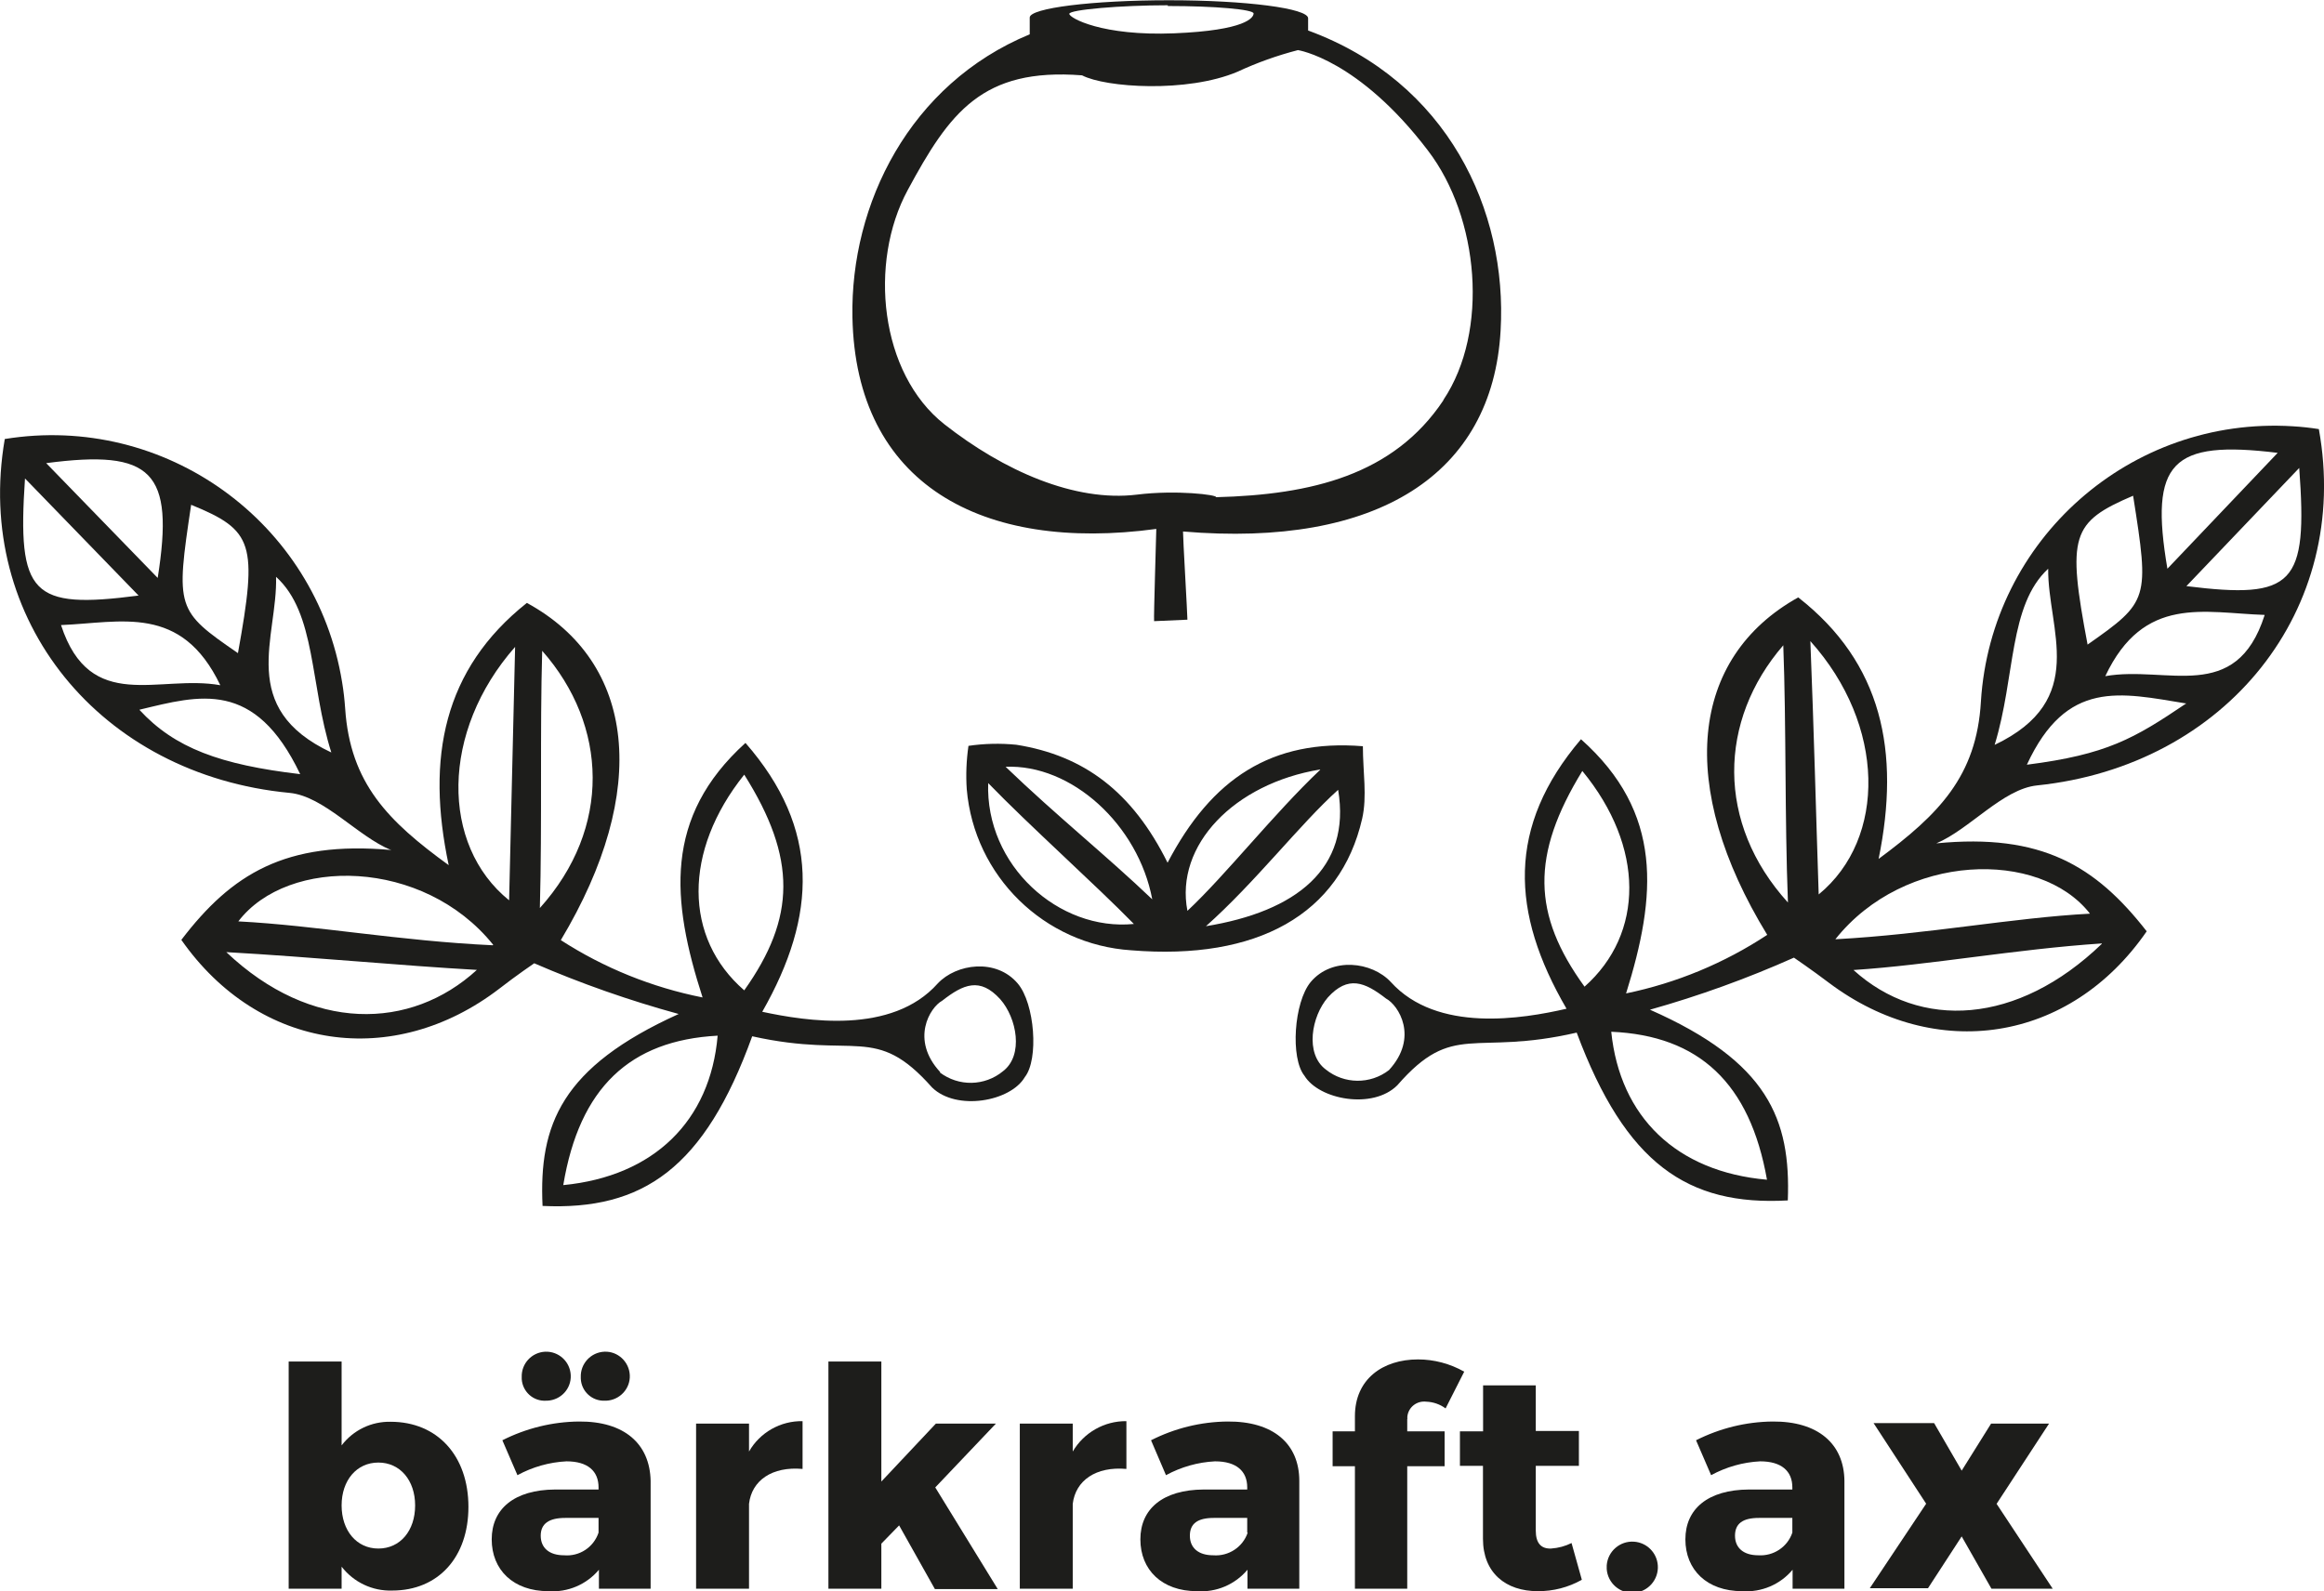 <svg xmlns="http://www.w3.org/2000/svg" version="1.1" xmlns:xlink="http://www.w3.org/1999/xlink" xmlns:svgjs="http://svgjs.dev/svgjs" width="189.67" height="129.9"><svg id="SvgjsSvg1009" xmlns="http://www.w3.org/2000/svg" width="189.67" height="129.9" viewBox="0 0 189.67 129.9"><path d="M114.04,88.6c-2,2-6.39,1.18-7.58-.78-1.16-1.43-.86-6,.51-7.65,1.74-2.07,5-1.66,6.54,0,3.78,4.18,10.78,3,14.34,2.18-4.57-7.85-4.88-14.88,1.18-22,6.74,6,6.17,12.79,3.68,20.75,4.11-.85,8.02-2.47,11.52-4.78-7.42-12.13-6.32-22.62,2.53-27.55,6.85,5.35,8.35,12.58,6.56,21.35,4.9-3.63,8-6.74,8.35-12.86.83-13.23,12.22-23.28,25.45-22.46.71.04,1.43.12,2.13.23,2.67,14.73-7.57,27.49-23,29.09-2.8.29-5.51,3.59-8.22,4.73h0c8.58-.84,13,1.83,17.17,7.18-6.28,9.11-17.24,10.72-25.91,4.22-1.4-1.06-2.88-2.07-2.88-2.07-3.81,1.7-7.74,3.12-11.75,4.25,9.63,4.25,11.5,8.93,11.25,15.57-8.18.46-13.24-3-17.23-13.7-8.47,1.96-10.03-.99-14.64,4.3ZM131.5,84.23c.71,6.95,5.31,11.43,12.71,12.08-1.39-7.88-5.54-11.77-12.71-12.08h0ZM129.32,80.55c4.88-4.33,4.92-11.41-.18-17.61-4.21,6.87-4.1,11.71.18,17.61h0ZM145.92,73.68c-.27-7-.13-14.42-.38-21-5.31,6.14-5.5,14.52.38,21h0ZM170.57,74.59c-4.1-5.27-15.15-5-20.78,2.09,7.59-.41,14.38-1.75,20.78-2.09h0ZM148.43,73.02c5.56-4.57,5.47-13.83-.68-20.68.29,7.23.46,14.09.68,20.68h0ZM171.54,77.02c-7.07.47-14,1.76-20.27,2.17,5.44,4.93,13.39,4.49,20.27-2.14v-.03ZM187.65,38.2l-9.21,9.65c8.77,1.09,9.91-.11,9.21-9.62v-.03ZM185.89,36.97c-8.67-1.06-10.48.75-9,9.46l9-9.46ZM184.82,50.2c-4.93-.16-9.86-1.65-13,5,5.02-.89,10.66,2.33,13-4.97v-.03ZM170.38,52.62c5-3.51,5.05-3.68,3.71-12.15-5.05,2.16-5.4,3.24-3.71,12.18v-.03ZM167.16,46.43h0c-3.24,3-2.66,8.81-4.37,14.38,7.73-3.68,4.32-9.44,4.37-14.38ZM165.42,62.43c6.51-.83,8.74-2.12,13-5-.17-.51.16.51,0,0-5.38-.88-9.76-2-13,5ZM113.12,81.52c-1.74-1.35-3.1-1.91-4.75-.09-1.34,1.55-1.88,4.6-.17,5.88,1.5,1.21,3.64,1.23,5.16.05,2.45-2.67.78-5.3-.24-5.84h0Z" style="fill:#1d1d1b;"></path><path d="M61.39,84.6c-3.89,10.77-8.92,14.23-17.11,13.85-.31-6.64,1.53-11.33,11.11-15.67-4.02-1.1-7.96-2.48-11.79-4.14,0,0-1.47,1-2.87,2.09-8.6,6.58-19.58,5.07-25.93-4,4.11-5.39,8.51-8.1,17.1-7.34.16-.54-.17.53,0,0-2.72-1.12-5.46-4.39-8.26-4.66C8.2,63.27-2.16,50.6.39,35.84c13.08-2.12,25.41,6.77,27.53,19.85.12.71.2,1.43.25,2.15.41,6.12,3.52,9.21,8.45,12.79-1.86-8.76-.43-16,6.38-21.41,8.9,4.85,10.08,15.33,2.77,27.53,3.53,2.28,7.45,3.86,11.57,4.68-2.56-7.93-3.19-14.72,3.5-20.78,6.11,7,5.86,14.07,1.37,21.95,3.56.76,10.57,1.9,14.32-2.31,1.53-1.63,4.78-2.07,6.53,0,1.39,1.63,1.73,6.2.58,7.64-1.16,2-5.58,2.79-7.57.85-4.66-5.26-6.19-2.29-14.68-4.18ZM45.97,96.75c7.4-.72,12-5.24,12.6-12.2-7.16.38-11.28,4.25-12.6,12.2h0ZM60.74,63.24c-5,6.25-4.94,13.33,0,17.61,4.21-5.93,4.3-10.78,0-17.61ZM44.25,53.13c-.19,6.58,0,14-.19,21,5.87-6.53,5.56-14.91.19-21ZM40.25,77.13c-5.69-7.08-16.75-7.22-20.8-1.91,6.37.33,13.17,1.6,20.77,1.95l.03-.04ZM42.04,52.81c-6.08,6.9-6.09,16.17-.49,20.69.15-6.63.32-13.46.49-20.69ZM38.92,79.18c-6.27-.35-13.38-1.05-20.45-1.45,6.93,6.57,15.05,6.4,20.45,1.45ZM11.31,48.62l-9.27-9.56c-.64,9.51.52,10.7,9.27,9.56ZM12.87,47.18c1.38-8.71-.44-10.51-9.1-9.37l9.1,9.37ZM17.98,55.94c-3.18-6.65-8.1-5.11-13-4.91,2.38,7.28,7.99,4.01,13,4.91ZM15.6,41.21c-1.27,8.47-1.22,8.64,3.82,12.11,1.62-8.96,1.27-10.03-3.82-12.11ZM27.04,61.43c-1.76-5.55-1.23-11.37-4.51-14.34h0c.14,4.92-3.22,10.71,4.51,14.34ZM11.38,57.95c-.17.52.16-.52,0,0,2.87,3.12,6.6,4.48,13.12,5.25-3.71-7.77-8.22-6.44-13.08-5.27l-.04.02ZM76.7,87.55c1.54,1.17,3.67,1.13,5.16-.1,1.7-1.3,1.13-4.34-.23-5.88-1.65-1.81-3-1.23-4.74.13-.98.53-2.62,3.17-.15,5.83l-.04.02Z" style="fill:#1d1d1b;"></path><path d="M95.29,70.43c3.6-6.88,8.5-10.11,15.94-9.51,0,2.1.36,4.09-.06,5.92-1.79,7.8-8.55,11.58-18.84,10.74-7.11-.46-12.82-6.05-13.43-13.15-.08-1.18-.03-2.37.14-3.54,1.29-.19,2.61-.22,3.91-.09,5.52.88,9.46,3.83,12.34,9.63ZM98.38,75.62c7.41-1.2,11.91-4.72,10.83-11.14-3.12,2.8-6.74,7.54-10.83,11.17v-.03ZM107.74,62.82c-7,1.15-11.87,6.18-10.83,11.54,3.13-2.93,7.05-7.93,10.83-11.51v-.03ZM82.04,62.57c4.27,4.1,8.23,7.25,12,10.85-1.14-6.07-6.58-11.07-12-10.82v-.03ZM80.65,63.9c-.25,6.74,5.76,12.14,11.89,11.53-3.17-3.24-8.5-8-11.89-11.5v-.03Z" style="fill:#1d1d1b;"></path><path d="M106.76,2.49v-1c0-.81-5.08-1.47-11.35-1.47s-11.37.64-11.37,1.41v1.37c-9.82,4.06-14.64,13.88-14.47,23.08.26,13.66,10.57,19.23,24.8,17.3,0,.34-.22,7.19-.18,7.53l2.72-.12c0-.43-.37-6.77-.36-7.2,15.85,1.34,25.26-4.64,25.92-16.4.57-9.81-4.32-20.32-15.71-24.5ZM95.31.49c3.84,0,7,.28,7,.61s-.61,1.38-6.48,1.62-8.56-1.25-8.56-1.59,4.2-.7,8.04-.7v.06ZM117.8,32.68c-4.07,6.1-10.76,7.71-18.55,7.91.13-.19-3.23-.61-6.46-.21-5.07.62-10.87-1.94-15.71-5.74-5.29-4.16-6.2-13.21-3-19.12,3.42-6.34,6.08-10,14.23-9.37,1.91,1,8.56,1.45,12.68-.29,1.59-.74,3.24-1.33,4.94-1.77,0,0,4.94.74,10.61,8.2,4.18,5.46,5.01,14.76,1.26,20.36v.03Z" style="fill:#1d1d1b;"></path><path d="M38.23,123.02c0,4.1-2.45,6.83-6.23,6.83-1.61.05-3.14-.68-4.12-1.95v1.8h-4.32v-18.55h4.32v6.85c.95-1.25,2.43-1.96,4-1.93,3.82,0,6.35,2.78,6.35,6.95ZM33.88,122.9c0-2.05-1.23-3.5-3-3.5s-3,1.45-3,3.5,1.22,3.52,3,3.52,3-1.45,3-3.52Z" style="fill:#1d1d1b;"></path><path d="M53.1,120.9v8.8h-4.22v-1.55c-1.01,1.21-2.55,1.86-4.12,1.75-2.88,0-4.63-1.75-4.63-4.23s1.83-4.05,5.18-4.07h3.54v-.17c0-1.33-.87-2.13-2.62-2.13-1.4.07-2.77.46-4,1.13l-1.23-2.85c1.94-.98,4.08-1.51,6.25-1.53,3.68-.03,5.79,1.8,5.85,4.85ZM42.58,112.43c-.04-1.1.81-2.03,1.92-2.08,1.1-.04,2.03.81,2.08,1.92s-.81,2.03-1.92,2.08c-.03,0-.05,0-.08,0-1.04.07-1.93-.72-2-1.76,0-.05,0-.11,0-.16ZM48.85,125.12v-1.2h-2.72c-1.3,0-2,.45-2,1.45s.7,1.6,1.9,1.6c1.26.11,2.42-.65,2.82-1.85ZM47.4,112.43c-.04-1.1.82-2.03,1.92-2.08s2.03.82,2.08,1.92-.82,2.03-1.92,2.08c-.04,0-.09,0-.13,0-1.04.04-1.91-.77-1.95-1.81,0-.04,0-.07,0-.11Z" style="fill:#1d1d1b;"></path><path d="M61.13,118.5c.89-1.56,2.57-2.51,4.37-2.48v3.9c-2.5-.22-4.15.95-4.37,2.85v6.93h-4.32v-13.48h4.32v2.28Z" style="fill:#1d1d1b;"></path><path d="M71.93,126.02v3.68h-4.32v-18.55h4.32v9.8l4.45-4.73h4.9l-4.95,5.21,5.1,8.3h-5.13l-2.92-5.2-1.45,1.49Z" style="fill:#1d1d1b;"></path><path d="M87.55,118.5c.91-1.55,2.58-2.5,4.38-2.48v3.9c-2.5-.22-4.15.95-4.38,2.85v6.93h-4.32v-13.48h4.32v2.28Z" style="fill:#1d1d1b;"></path><path d="M106.04,120.9v8.8h-4.23v-1.55c-1.01,1.21-2.55,1.86-4.12,1.75-2.87,0-4.62-1.75-4.62-4.23s1.82-4.05,5.17-4.07h3.55v-.17c0-1.33-.88-2.13-2.63-2.13-1.4.07-2.77.46-4,1.13l-1.22-2.85c1.93-.98,4.07-1.51,6.24-1.53,3.72-.03,5.86,1.8,5.86,4.85ZM101.79,125.12v-1.2h-2.73c-1.3,0-1.95.45-1.95,1.45s.7,1.6,1.9,1.6c1.25.1,2.42-.66,2.82-1.85h-.04Z" style="fill:#1d1d1b;"></path><path d="M114.85,115.85v1h3.05v2.85h-3.05v10h-4.27v-10h-1.82v-2.85h1.82v-1.24c0-3,2.25-4.63,5.15-4.63,1.32,0,2.62.35,3.77,1l-1.52,3c-.46-.34-1.01-.53-1.58-.55-.76-.09-1.45.44-1.54,1.2,0,.07-.01.15,0,.22Z" style="fill:#1d1d1b;"></path><path d="M129.1,128.97c-1.1.62-2.34.94-3.6.93-2.6,0-4.47-1.48-4.47-4.28v-5.95h-1.88v-2.82h1.89v-3.75h4.3v3.72h3.52v2.85h-3.52v5.28c0,1.05.45,1.5,1.25,1.47.58-.04,1.15-.19,1.67-.45l.84,3Z" style="fill:#1d1d1b;"></path><path d="M135.3,127.8c.08,1.15-.79,2.15-1.94,2.23s-2.15-.79-2.23-1.94c0-.1,0-.19,0-.29.08-1.15,1.08-2.02,2.23-1.94,1.04.07,1.87.9,1.94,1.94Z" style="fill:#1d1d1b;"></path><path d="M150.53,120.9v8.8h-4.23v-1.55c-1.01,1.21-2.55,1.86-4.12,1.75-2.88,0-4.63-1.75-4.63-4.23s1.83-4.05,5.18-4.07h3.55v-.17c0-1.33-.88-2.13-2.63-2.13-1.4.07-2.77.46-4,1.13l-1.23-2.85c1.94-.98,4.08-1.51,6.25-1.53,3.68-.03,5.83,1.8,5.86,4.85ZM146.28,125.12v-1.2h-2.73c-1.3,0-1.95.45-1.95,1.45s.7,1.6,1.9,1.6c1.24.08,2.38-.67,2.78-1.85Z" style="fill:#1d1d1b;"></path><path d="M162.5,116.22h4.73l-4.28,6.55,4.58,6.93h-5l-2.43-4.27-2.75,4.23h-4.75l4.6-6.9-4.29-6.58h4.94l2.25,3.88,2.4-3.84Z" style="fill:#1d1d1b;"></path></svg><style>@media (prefers-color-scheme: light) { :root { filter: none; } }
@media (prefers-color-scheme: dark) { :root { filter: none; } }
</style></svg>